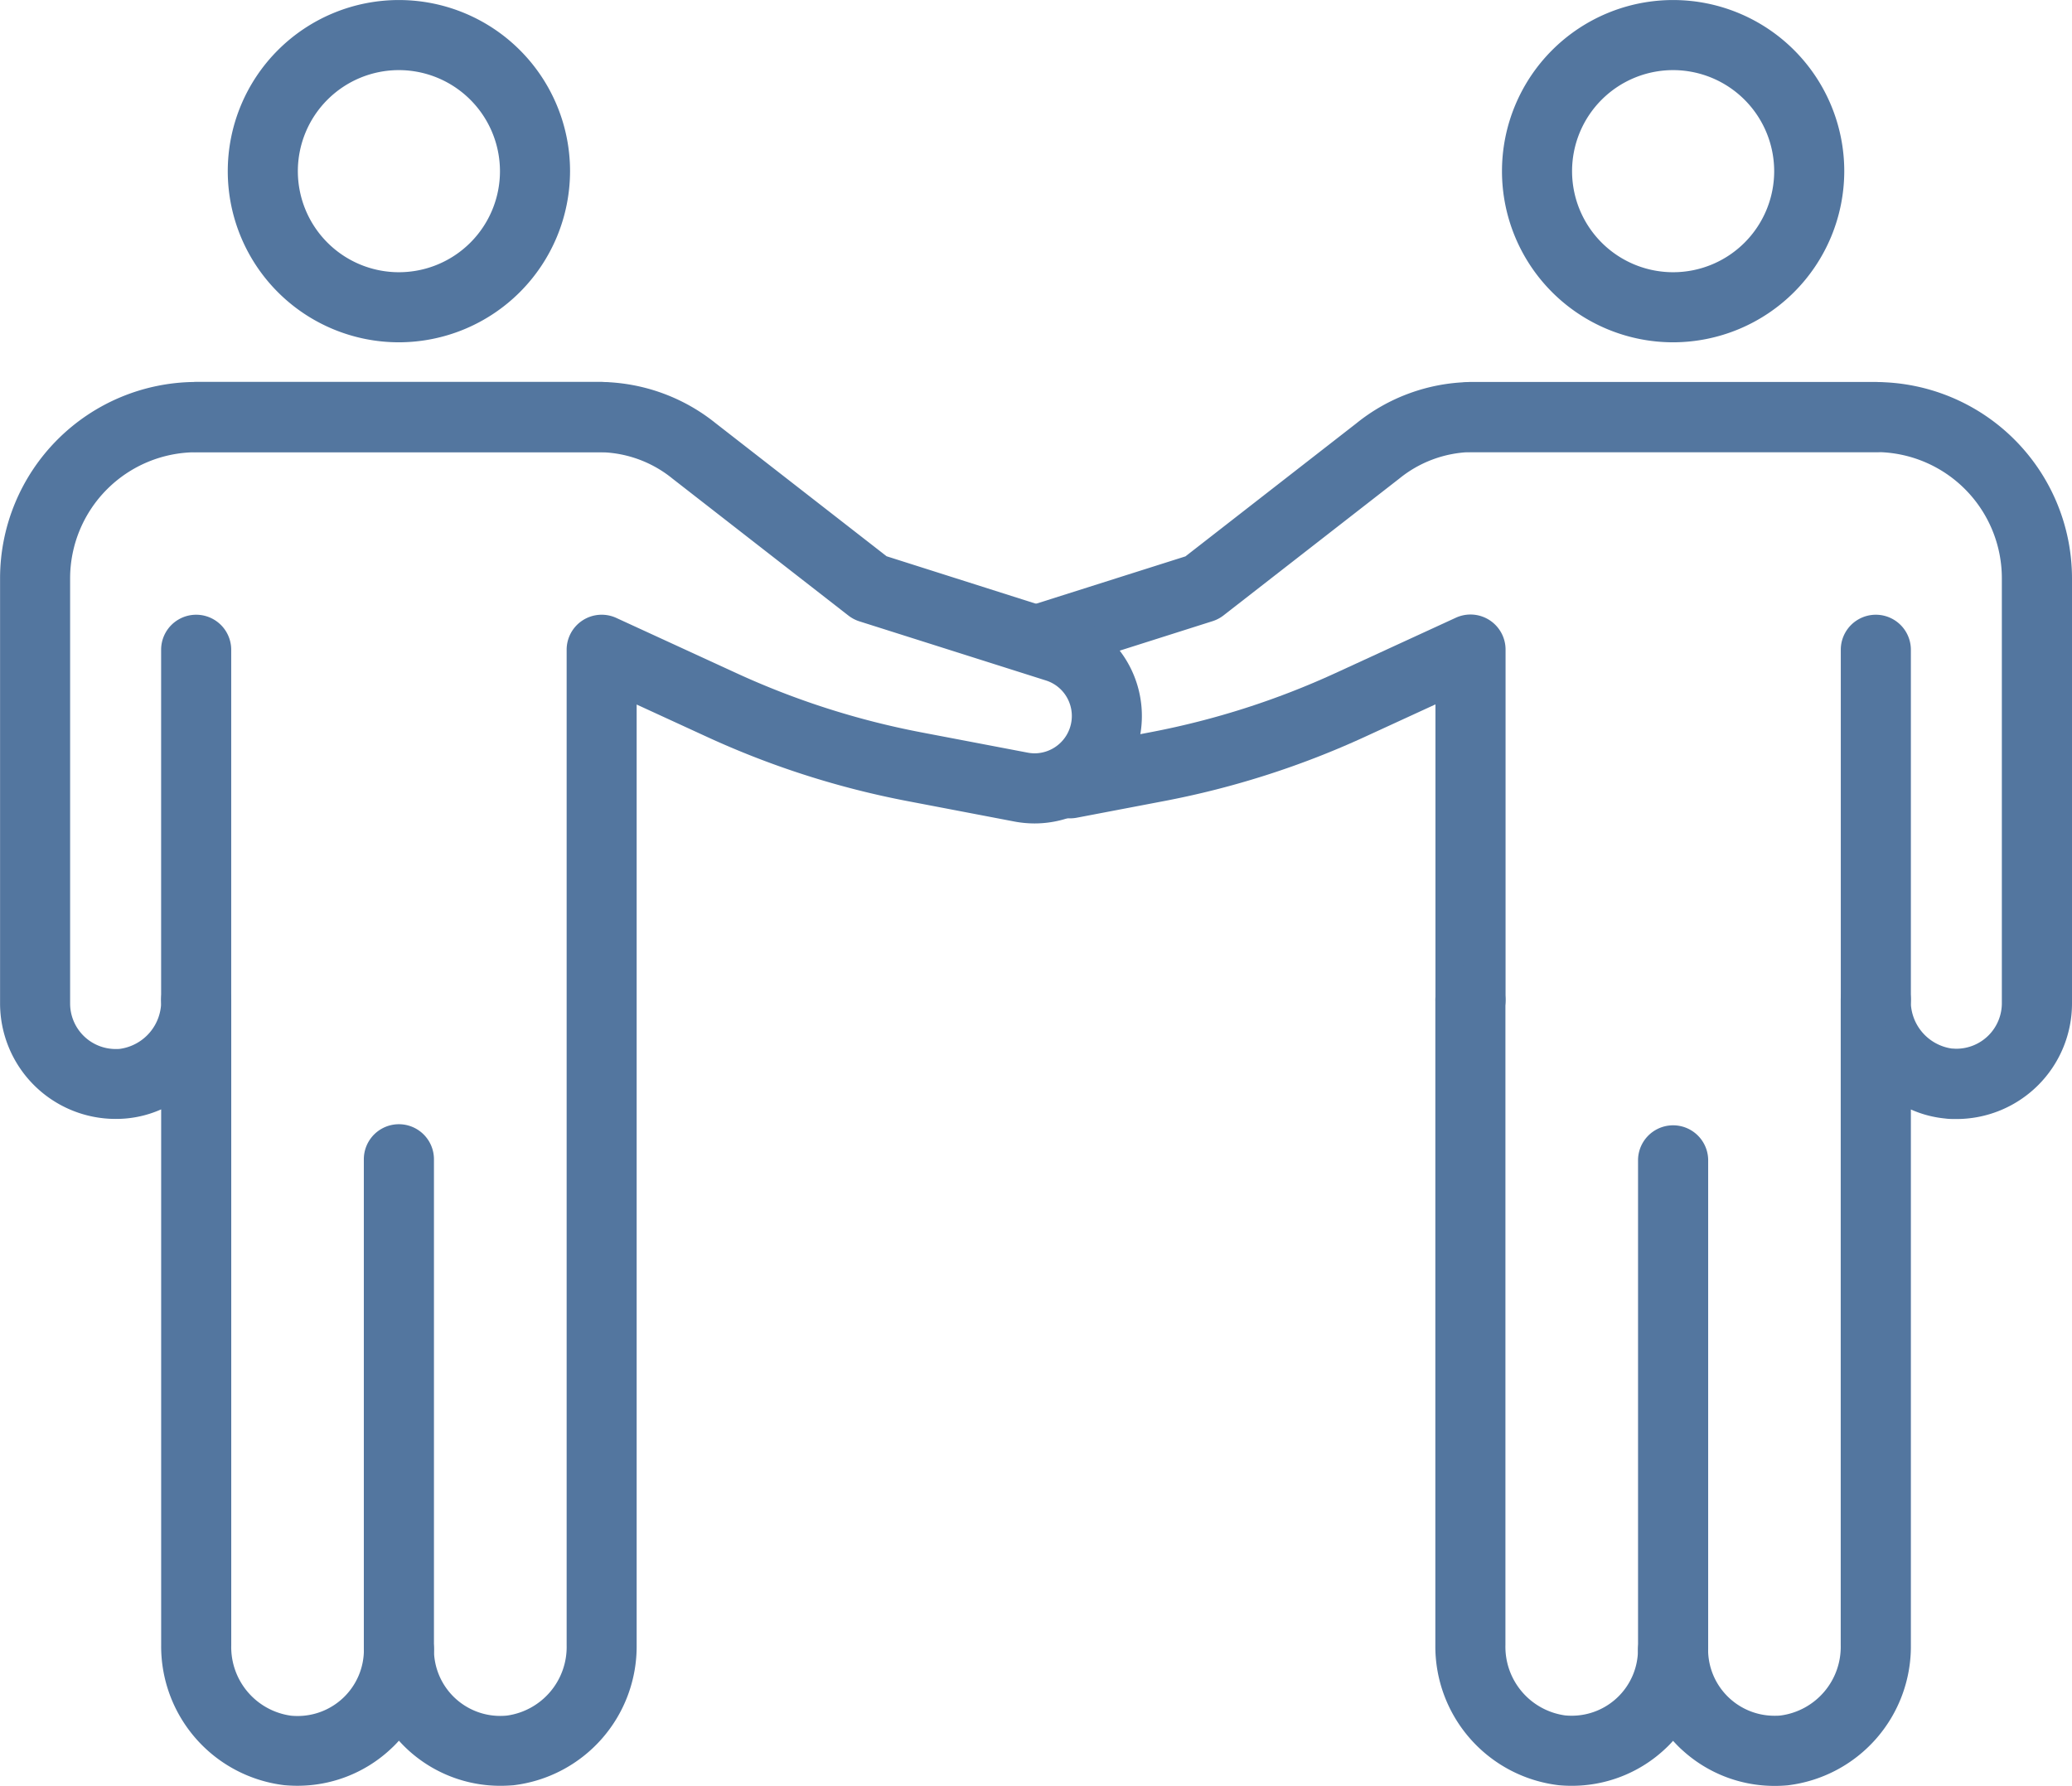<svg xmlns="http://www.w3.org/2000/svg" width="59.603" height="51.372" viewBox="0 0 59.603 51.372"><g transform="translate(-673.9 -1843.9)"><g transform="translate(-1336.893 1275.892)"><path d="M2058.921,616.365a.908.908,0,0,1-.908-.908v-14.1a.909.909,0,0,1,1.817,0v14.1A.908.908,0,0,1,2058.921,616.365Z" fill="#53769f"/><path d="M2058.921,616.465a1.009,1.009,0,0,1-1.008-1.008v-14.1a1.009,1.009,0,0,1,2.017,0v14.1A1.01,1.01,0,0,1,2058.921,616.465Zm0-15.917a.809.809,0,0,0-.808.808v14.1a.808.808,0,0,0,1.617,0v-14.1A.809.809,0,0,0,2058.921,600.548Z" fill="#53769f"/><path d="M2053.093,597.679a.908.908,0,0,1-.908-.908v-8.653l-2.171,1a24.943,24.943,0,0,1-5.748,1.84l-2.517.48a.908.908,0,1,1-.34-1.783l2.517-.481a23.192,23.192,0,0,0,5.329-1.706l3.458-1.59a.909.909,0,0,1,1.288.825v10.07A.908.908,0,0,1,2053.093,597.679Z" fill="#53769f"/><path d="M2053.093,597.779a1.009,1.009,0,0,1-1.008-1.008v-8.5l-2.029.933a25.045,25.045,0,0,1-5.771,1.847l-2.517.48a1,1,0,0,1-.19.018,1.008,1.008,0,0,1-.187-2l2.517-.481a23.093,23.093,0,0,0,5.306-1.7l3.458-1.59a1.009,1.009,0,0,1,1.43.916v10.07A1.009,1.009,0,0,1,2053.093,597.779Zm-.808-9.817v8.809a.808.808,0,1,0,1.616,0V586.7a.8.8,0,0,0-.372-.68.816.816,0,0,0-.775-.054l-3.458,1.59a23.291,23.291,0,0,1-5.352,1.713l-2.517.481a.808.808,0,0,0,.15,1.6.8.8,0,0,0,.152-.015l2.517-.48a24.85,24.85,0,0,0,5.725-1.833Z" fill="#53769f"/><path d="M2061.845,619.28a3.836,3.836,0,0,1-2.579-.993,4.013,4.013,0,0,1-.345-.356,3.824,3.824,0,0,1-3.287,1.332,3.921,3.921,0,0,1-3.451-3.931V596.779a.908.908,0,1,1,1.816,0v18.553a2.092,2.092,0,0,0,1.807,2.123,2.007,2.007,0,0,0,2.207-2,.909.909,0,0,1,1.817,0,2.007,2.007,0,0,0,2.207,2,2.092,2.092,0,0,0,1.808-2.123V596.771a.908.908,0,1,1,1.816,0,1.476,1.476,0,0,0,1.268,1.5,1.411,1.411,0,0,0,1.551-1.4V584.639a3.73,3.73,0,0,0-3.726-3.726h-11.663a3.491,3.491,0,0,0-2.1.782l-5.059,3.938a.924.924,0,0,1-.283.149l-4.588,1.457a.908.908,0,1,1-.55-1.731l4.433-1.408,4.93-3.838a5.239,5.239,0,0,1,3.194-1.166h11.688a5.549,5.549,0,0,1,5.543,5.543v12.232a3.226,3.226,0,0,1-3.539,3.211,3.074,3.074,0,0,1-1.1-.319v15.569a3.922,3.922,0,0,1-3.451,3.931C2062.088,619.274,2061.966,619.28,2061.845,619.28Z" fill="#53769f"/><path d="M2056,619.38c-.125,0-.251-.006-.376-.018a4.023,4.023,0,0,1-3.542-4.031V596.779a1.008,1.008,0,0,1,2.016,0v18.553a1.992,1.992,0,0,0,1.716,2.023c.062.006.125.009.186.009a1.905,1.905,0,0,0,1.911-1.907,1.009,1.009,0,0,1,2.017,0,1.907,1.907,0,0,0,1.905,1.908c.064,0,.128,0,.192-.009a1.992,1.992,0,0,0,1.718-2.023V596.771a1.008,1.008,0,0,1,2.016,0,1.376,1.376,0,0,0,1.177,1.4c.043,0,.087.006.131.006a1.31,1.31,0,0,0,1.311-1.31V584.639a3.63,3.63,0,0,0-3.626-3.626h-11.663a3.4,3.4,0,0,0-2.042.761l-5.059,3.938a1.021,1.021,0,0,1-.314.165l-4.589,1.457a1.015,1.015,0,0,1-.307.048,1.008,1.008,0,0,1-.3-1.969l4.416-1.4,4.916-3.827a5.341,5.341,0,0,1,3.255-1.187h11.688a5.649,5.649,0,0,1,5.643,5.643v12.232a3.325,3.325,0,0,1-3.336,3.325c-.1,0-.209,0-.312-.015a3.168,3.168,0,0,1-.987-.26v15.411a4.023,4.023,0,0,1-3.542,4.031c-.129.012-.255.017-.375.017a3.923,3.923,0,0,1-2.646-1.019c-.1-.087-.189-.181-.278-.278-.087.1-.18.19-.277.278A3.917,3.917,0,0,1,2056,619.38Zm-2.909-23.41a.809.809,0,0,0-.808.808v18.553a3.821,3.821,0,0,0,3.36,3.831c.118.011.238.017.357.017a3.717,3.717,0,0,0,2.509-.967,3.76,3.76,0,0,0,.335-.347l.076-.089.076.089a3.919,3.919,0,0,0,.337.347,3.723,3.723,0,0,0,2.511.967c.114,0,.233-.006.356-.017a3.821,3.821,0,0,0,3.36-3.831V599.6l.145.074a2.972,2.972,0,0,0,1.061.309c.1.009.2.014.293.014a3.125,3.125,0,0,0,3.135-3.125V584.639a5.449,5.449,0,0,0-5.443-5.443h-11.688a5.143,5.143,0,0,0-3.133,1.145l-4.944,3.849-4.45,1.413a.808.808,0,0,0,.243,1.579.814.814,0,0,0,.246-.038l4.588-1.457a.821.821,0,0,0,.252-.133l5.059-3.938a3.6,3.6,0,0,1,2.164-.8h11.663a3.83,3.83,0,0,1,3.826,3.826v12.232a1.49,1.49,0,0,1-.495,1.117,1.511,1.511,0,0,1-1.166.385,1.577,1.577,0,0,1-1.359-1.6.808.808,0,1,0-1.616,0v18.561a2.194,2.194,0,0,1-1.9,2.223c-.07.007-.141.01-.211.01a2.107,2.107,0,0,1-2.105-2.108.808.808,0,0,0-1.617,0,2.107,2.107,0,0,1-2.316,2.1,2.193,2.193,0,0,1-1.9-2.223V596.779A.809.809,0,0,0,2053.091,595.971Z" fill="#53769f"/><path d="M2064.753,580.913h-11.662a.909.909,0,0,1,0-1.817h11.662a.909.909,0,0,1,0,1.817Z" fill="#53769f"/><path d="M2064.753,581.013h-11.662a1.008,1.008,0,0,1,0-2.017h11.662a1.008,1.008,0,0,1,0,2.017Zm-11.662-1.817a.809.809,0,0,0,0,1.617h11.662a.809.809,0,0,0,0-1.617Z" fill="#53769f"/><path d="M2064.753,597.679a.908.908,0,0,1-.908-.908V586.7a.908.908,0,0,1,1.816,0v10.07A.908.908,0,0,1,2064.753,597.679Z" fill="#53769f"/><path d="M2064.753,597.779a1.009,1.009,0,0,1-1.008-1.008V586.7a1.008,1.008,0,0,1,2.016,0v10.07A1.009,1.009,0,0,1,2064.753,597.779Zm0-11.886a.809.809,0,0,0-.808.808v10.07a.808.808,0,1,0,1.616,0V586.7A.809.809,0,0,0,2064.753,585.893Z" fill="#53769f"/><path d="M2058.921,577.755a4.824,4.824,0,1,1,4.824-4.823A4.829,4.829,0,0,1,2058.921,577.755Zm0-7.83a3.007,3.007,0,1,0,3.008,3.007A3.011,3.011,0,0,0,2058.921,569.925Z" fill="#53769f"/><path d="M2058.921,577.855a4.923,4.923,0,1,1,4.924-4.923A4.929,4.929,0,0,1,2058.921,577.855Zm0-9.647a4.724,4.724,0,1,0,4.724,4.724A4.729,4.729,0,0,0,2058.921,568.208Zm0,7.831a3.107,3.107,0,1,1,3.108-3.107A3.111,3.111,0,0,1,2058.921,576.039Zm0-6.014a2.907,2.907,0,1,0,2.908,2.907A2.91,2.91,0,0,0,2058.921,570.025Z" fill="#53769f"/><path d="M2022.267,616.365a.908.908,0,0,1-.908-.908v-14.1a.909.909,0,0,1,1.817,0v14.1A.908.908,0,0,1,2022.267,616.365Z" fill="#53769f"/><path d="M2022.267,616.465a1.009,1.009,0,0,1-1.008-1.008v-14.1a1.008,1.008,0,0,1,2.017,0v14.1A1.01,1.01,0,0,1,2022.267,616.465Zm0-15.917a.809.809,0,0,0-.808.808v14.1a.809.809,0,0,0,1.617,0v-14.1A.809.809,0,0,0,2022.267,600.548Z" fill="#53769f"/><path d="M2019.344,619.28c-.121,0-.243-.006-.365-.017a3.922,3.922,0,0,1-3.451-3.931V599.763a3.072,3.072,0,0,1-1.1.319,3.226,3.226,0,0,1-3.539-3.211V584.639a5.549,5.549,0,0,1,5.542-5.543H2028.1a5.249,5.249,0,0,1,3.219,1.166l4.931,3.838,5.208,1.655a2.99,2.99,0,0,1-1.467,5.787l-3.066-.586a24.943,24.943,0,0,1-5.748-1.84l-2.171-1v8.6c0,.022,0,.044,0,.066v18.553a3.922,3.922,0,0,1-3.451,3.931,3.838,3.838,0,0,1-2.944-.976,4,4,0,0,1-.344-.356,3.82,3.82,0,0,1-2.923,1.349Zm-2-22.509v18.561a2.092,2.092,0,0,0,1.808,2.123,2.007,2.007,0,0,0,2.207-2,.909.909,0,0,1,1.817,0,2.007,2.007,0,0,0,2.207,2,2.092,2.092,0,0,0,1.807-2.123V596.837c0-.022,0-.044,0-.066V586.7a.908.908,0,0,1,1.287-.825l3.459,1.59a23.2,23.2,0,0,0,5.329,1.706l3.067.585a1.173,1.173,0,0,0,.576-2.271l-5.363-1.7a.925.925,0,0,1-.283-.149L2030.2,581.7a3.483,3.483,0,0,0-2.086-.782h-11.679a3.73,3.73,0,0,0-3.727,3.726v12.232a1.411,1.411,0,0,0,1.551,1.4,1.476,1.476,0,0,0,1.268-1.5.908.908,0,1,1,1.816,0Z" fill="#53769f"/><path d="M2025.189,619.38a3.922,3.922,0,0,1-2.645-1.02c-.094-.086-.187-.179-.276-.278-.087.1-.18.19-.277.278a3.923,3.923,0,0,1-2.646,1.019c-.12,0-.246-.006-.374-.017a4.023,4.023,0,0,1-3.542-4.031V599.921a3.167,3.167,0,0,1-.986.26c-.1.01-.211.015-.316.015a3.325,3.325,0,0,1-3.332-3.326V584.639a5.649,5.649,0,0,1,5.642-5.643H2028.1a5.369,5.369,0,0,1,3.28,1.187l4.917,3.827,5.191,1.65a3.091,3.091,0,0,1-.932,6.036,3.139,3.139,0,0,1-.583-.055l-3.066-.586a25.036,25.036,0,0,1-5.771-1.847l-2.029-.933v8.435c0,.023,0,.047,0,.07v18.553a4.023,4.023,0,0,1-3.541,4.031C2025.44,619.374,2025.314,619.38,2025.189,619.38Zm-2.922-1.6.076.089a3.912,3.912,0,0,0,.335.347,3.722,3.722,0,0,0,2.51.967c.119,0,.239-.006.357-.017a3.821,3.821,0,0,0,3.36-3.831V596.779c0-.019,0-.038,0-.057v-8.76l2.313,1.063a24.843,24.843,0,0,0,5.725,1.833l3.066.586a2.939,2.939,0,0,0,.546.052,2.89,2.89,0,0,0,.872-5.645l-5.225-1.66-.014-.011-4.931-3.838a5.172,5.172,0,0,0-3.158-1.145h-11.662a5.449,5.449,0,0,0-5.442,5.443v12.232a3.125,3.125,0,0,0,3.132,3.125c.1,0,.2,0,.3-.014a2.968,2.968,0,0,0,1.06-.309l.145-.074v15.732a3.822,3.822,0,0,0,3.361,3.831c.122.011.242.017.355.017a3.72,3.72,0,0,0,2.847-1.314Zm2.914-.212a2.107,2.107,0,0,1-2.1-2.108.809.809,0,0,0-1.617,0,2.106,2.106,0,0,1-2.112,2.107h0c-.068,0-.137,0-.2-.01a2.194,2.194,0,0,1-1.9-2.223V596.771a.808.808,0,1,0-1.616,0,1.577,1.577,0,0,1-1.358,1.6,1.51,1.51,0,0,1-1.166-.386,1.49,1.49,0,0,1-.495-1.117V584.639a3.831,3.831,0,0,1,3.827-3.826h11.679a3.583,3.583,0,0,1,2.148.8l5.059,3.938a.822.822,0,0,0,.252.133l5.363,1.7a1.271,1.271,0,0,1,.805,1.664,1.27,1.27,0,0,1-1.43.8l-3.067-.585a23.3,23.3,0,0,1-5.352-1.713l-3.459-1.59a.816.816,0,0,0-.773.054.8.8,0,0,0-.372.68v10.07c0,.019,0,.038,0,.057v18.5a2.193,2.193,0,0,1-1.9,2.223C2025.322,617.561,2025.251,617.565,2025.181,617.565Zm-2.914-3.116a1.01,1.01,0,0,1,1.009,1.008,1.907,1.907,0,0,0,2.1,1.9,1.992,1.992,0,0,0,1.717-2.023V596.841c0-.023,0-.047,0-.07V586.7a1.008,1.008,0,0,1,1.429-.916l3.459,1.59a23.1,23.1,0,0,0,5.306,1.7l3.067.585a1.089,1.089,0,0,0,.2.02,1.075,1.075,0,0,0,.964-1.543,1.064,1.064,0,0,0-.641-.554l-5.363-1.7a1.022,1.022,0,0,1-.314-.165l-5.059-3.938a3.383,3.383,0,0,0-2.025-.761h-11.679a3.631,3.631,0,0,0-3.627,3.626v12.232a1.31,1.31,0,0,0,1.313,1.309c.043,0,.086,0,.129-.006a1.376,1.376,0,0,0,1.177-1.4,1.008,1.008,0,1,1,2.016,0v18.561a1.992,1.992,0,0,0,1.718,2.023c.062.006.124.009.186.009a1.906,1.906,0,0,0,1.912-1.907A1.009,1.009,0,0,1,2022.267,614.449Z" fill="#53769f"/><path d="M2028.1,580.913h-11.662a.909.909,0,0,1,0-1.817H2028.1a.909.909,0,0,1,0,1.817Z" fill="#53769f"/><path d="M2028.1,581.013h-11.662a1.008,1.008,0,0,1,0-2.017H2028.1a1.008,1.008,0,0,1,0,2.017Zm-11.662-1.817a.809.809,0,0,0,0,1.617H2028.1a.809.809,0,0,0,0-1.617Z" fill="#53769f"/><path d="M2016.436,597.679a.908.908,0,0,1-.908-.908V586.7a.908.908,0,0,1,1.816,0v10.07A.908.908,0,0,1,2016.436,597.679Z" fill="#53769f"/><path d="M2016.436,597.779a1.009,1.009,0,0,1-1.008-1.008V586.7a1.008,1.008,0,0,1,2.016,0v10.07A1.009,1.009,0,0,1,2016.436,597.779Zm0-11.886a.809.809,0,0,0-.808.808v10.07a.808.808,0,1,0,1.616,0V586.7A.809.809,0,0,0,2016.436,585.893Z" fill="#53769f"/><path d="M2022.267,577.755a4.824,4.824,0,1,1,4.824-4.823A4.829,4.829,0,0,1,2022.267,577.755Zm0-7.83a3.007,3.007,0,1,0,3.008,3.007A3.011,3.011,0,0,0,2022.267,569.925Z" fill="#53769f"/><path d="M2022.267,577.855a4.923,4.923,0,1,1,4.924-4.923A4.929,4.929,0,0,1,2022.267,577.855Zm0-9.647a4.724,4.724,0,1,0,4.724,4.724A4.729,4.729,0,0,0,2022.267,568.208Zm0,7.831a3.107,3.107,0,1,1,3.108-3.107A3.111,3.111,0,0,1,2022.267,576.039Zm0-6.014a2.907,2.907,0,1,0,2.908,2.907A2.91,2.91,0,0,0,2022.267,570.025Z" fill="#53769f"/></g></g></svg>